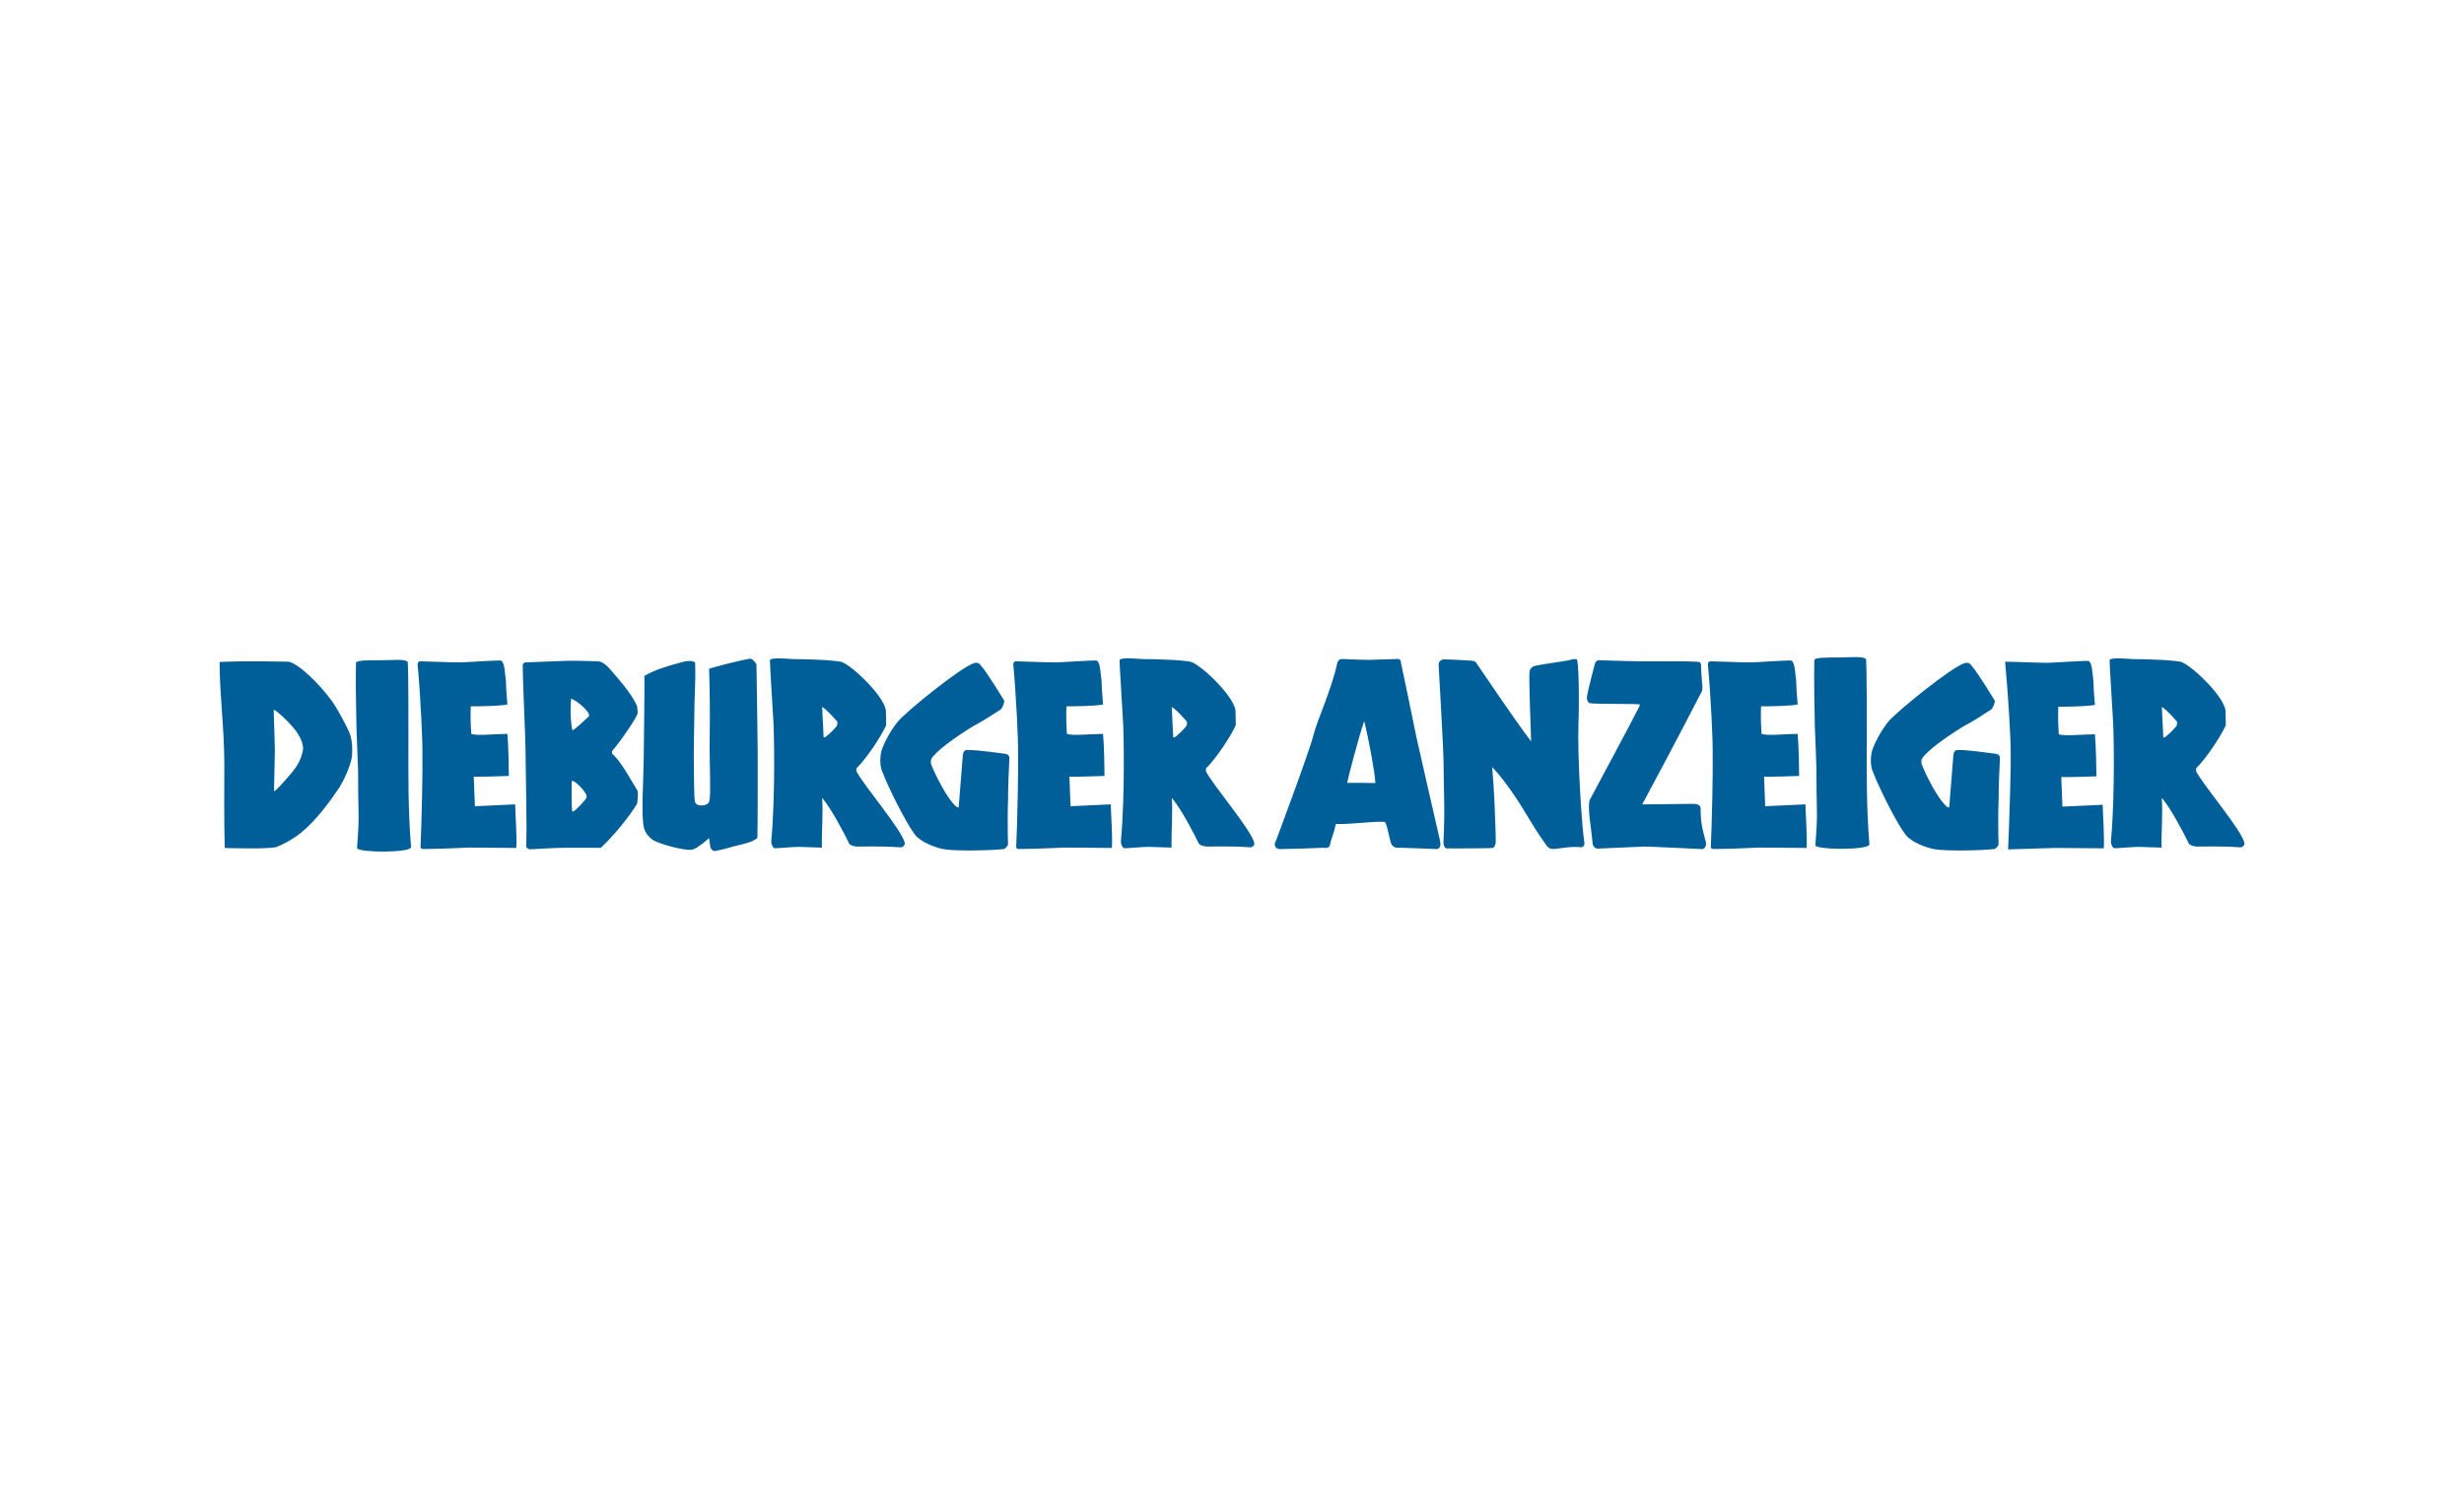 <?xml version="1.0" encoding="UTF-8"?>
<svg xmlns="http://www.w3.org/2000/svg" xmlns:xlink="http://www.w3.org/1999/xlink" id="Ebene_1" version="1.1" viewBox="0 0 980 600">
  <defs>
    <style>
      .st0 {
        fill: #005f98;
      }
    </style>
  </defs>
  <path class="st0" d="M873.36,305.67c4.05-3.94,9.79-12.58,11.91-17.23,0-1.88-.11-5.94-.11-5.94-1.03-6.24-14.4-18.67-18-19.33-1.03-.22-5.5-.67-7.9-.74-.82,0-5.98-.29-10.88-.29-1.2,0-9.19-.92-9.34.47-.08.78,1.17,20.17,1.35,23.81.24,2.47.94,28.99-.82,48.21-.01,1.37.75,2.54,1.22,2.72.77.11,7.87-.58,9.82-.53,2.12.06,6.96.2,9.12.29-.2-5.24.56-14.66.06-19.52l.18-.06c3.41,3.94,8.78,14.16,10.53,17.87.59,1.01,2.44,1.24,3.24,1.3.8.06,9.2-.29,17.11.29,1.03.11,1.88-.85,1.83-1.6-.71-4.87-16.73-23.44-19.26-28.72.1.06,0-1.03,0-1.03h0l-.03.02ZM865.88,287.04l-.06,1.23c0,.82-4.47,4.94-4.94,5h-.47l-.59-12.11c2.47,1.56,4.96,4.73,6.06,5.88h0ZM836.74,337.41c.29-5.14-.44-14.34-.44-17.34l-16.02.74-.45-11.76c2.05.15,13.97-.29,13.97-.29,0-2.09-.15-12.2-.59-16.73-6.01.07-11.91.85-14.37,0-.47-6.36-.18-10.95-.18-10.95,4.12,0,11.02-.11,14.55-.71-.45-4.85-.59-8.38-.59-9.41-.44-3.24-.44-7.21-1.91-8.09-2.05-.15-14.23.74-16.46.74-4.05,0-12.79-.44-16.76-.44,1.17,12.35,2.35,32.04,2.21,36.74.15,5.88-.59,28.07-1.03,37.92,6.31-.24,19.1-.59,19.1-.59,3.97,0,14.4.15,18.96.15h0ZM794.89,318.65c0-5.53.33-13.32.54-17.21.05-.92-.86-1.55-1.36-1.6-.5-.06-14.61-2.12-16.23-1.41-.35.18-.88.82-.94,2.09-.41,4.67-1.65,20.57-1.65,20.57-.13.15-.77-.15-.77-.15-3.73-2.89-8.97-13.67-10.2-17.08-.11-.29-.11-1.64.03-1.91,1.62-3.06,9.85-8.94,16.61-13.06,4.41-2.35,7.79-4.59,10.88-6.62.64-.27,1.5-2.15,1.62-3.53,0,0-6.76-11.26-9.41-14.17-.53-.77-1.4-1.24-2.68-.82-5.7,1.91-27.31,19.58-30.25,23.22-2.93,3.65-4.91,7.41-6.17,10.58-1.17,2.95-1.03,7.35,0,9.41,2.35,6.29,9.51,20.5,12.93,24.96,2.42,3.14,8.31,5.17,11.23,5.77,4.41.88,18.94.59,24.05,0,.47.06,1.76-1.17,1.76-2.06-.18-4.94-.15-13.26,0-16.99h0ZM743.51,335.83c-1.23-15.22-1.06-29.01-1.06-40.68,0-6,.08-30.72-.29-33.07-1.5-1.17-5.79-.62-10.56-.59-5.23.03-9.58-.09-10,1-.18,7.02.06,19.93.21,26.31l.63,16.61c0,5.97.07,12.26.2,17.26.11,6.06-.62,12.16-.62,13.64,1.5,1.77,21.31,1.77,21.49-.47h0ZM718.53,337.25c.29-5.14-.45-14.34-.45-17.34l-16.02.74-.45-11.76c2.05.15,13.96-.29,13.96-.29,0-2.09-.15-12.2-.59-16.73-6.01.07-11.91.85-14.37,0-.47-6.36-.18-10.95-.18-10.95,4.12,0,11.02-.11,14.55-.71-.44-4.85-.59-8.38-.59-9.41-.44-3.24-.44-7.21-1.91-8.09-2.05-.15-14.24.74-16.46.74-3.76,0-11.57-.38-15.85-.44-.33,0-.93.51-.91,1.15,1.17,12.35,2.06,31.11,1.92,35.82.15,5.88-.29,27.07-.74,36.91-.03.32.24.79,1.17.77,6.48,0,17.92-.57,17.92-.57,3.97,0,14.4.15,18.96.15h.03ZM678.25,334.05c-.74-3.09-1.83-5.77-1.88-12.08.29-2.21-2.05-2.32-3.7-2.26l-19.37.21s.03-.21-.03-.21c12.93-23.99,20.46-38.77,23.63-44.8.18-.29.23-1.45.18-2-.18-1.94-.57-6.47-.53-8.52-.18-.94-.49-1.13-1.43-1.19-3.7-.23-9.76-.22-16.26-.17-8.32.07-17.34-.28-23.12-.45-.99.15-1.4,1.09-1.58,2.08,0,0-2.43,9.16-2.88,11.76-.47,1.88.47,3.29,1.15,3.28,2.91.39,16.17.13,19.69.43l.03.56c-4.2,8.4-16.79,31.57-19.87,37.45-1.03,2.93.64,11.26,1.17,17.48,0,.75,1,1.89,1.88,1.89l18.57-.82c1.9-.03,22.9,1,22.9,1,1.03.15,2.35-1.23,1.44-3.65h0v.02ZM630.14,335.05c-1.1-6.91-2.78-34.73-2.35-46.88.43-12.15,0-25.57-.66-25.95-1.33-.36-2.72.36-3.9.52-2.64.45-12.27,1.84-13,2.14-.74.29-1.69.88-1.91,2.28-.29,2.06.52,24.9.66,27.64-.25-.44-.07,0-.07,0-2.95-3.82-9.62-13.37-11.46-16.09-1.37-2.04-9.48-13.84-10.14-14.85-.59-.88-.66-.88-2.05-1.1-6.62-.45-11.17-.52-11.17-.52,0,0-1.99.24-1.91,2.21.04.95,1.97,34.15,1.97,38.88,0,9.82.66,18.59-.06,31.83.07.95.34,2.28,1.55,2.28,1.59,0,17.34,0,18.08-.22s1.17-1.4,1.17-2.5c.15-.36-.44-13.8-.52-16.39s-.55-8.88-.88-13.23c4.93,5.07,10.4,13.38,14.33,19.99,2.71,4.55,5.43,8.74,7.57,11.54.95,1.03,1.8,1.13,3.45.95,4.26-.44,5.51-.95,9.41-.66,1.55.29,1.98-.66,1.91-1.84h0v-.03ZM572.6,333.72c-.29-1-9.26-40.57-9.26-40.57-.67-3.61-5.64-27.17-6.14-29.63-.09-.77-.18-1.35-1.17-1.44l-11.35.35c-4.46,0-9.7-.32-10.65-.34-1.38.05-1.61.34-2.11,1.4-2.54,11.54-8.12,22.96-9.58,29.07-1.46,6.08-15,42.19-15,42.19-.59.59-.61,2.95,1.76,2.95,3.05,0,15.7-.45,17.23-.53,1.59.29,2.32-.29,2.53-.77.47-2.53,1.52-4.47,2.47-8.7,5.49.3,17.18-1.38,19.58-.71,1.12,2.23,1.83,7.47,2.58,8.94.29.48,1.21,1.28,2.35,1.23,1.7-.06,14.84.5,15.64.53,1.7-.29,1.56-2.06,1.12-3.97h-.01ZM547.02,311.42c-1.41-.06-9.9-.08-11.23-.06.53-2.76,4.65-18.22,6.65-24.19h.27c1.61,6.69,4.15,20.17,4.32,24.26h-.01ZM498.86,335.41c-.71-4.87-16.73-23.44-19.26-28.72.1.06,0-1.03,0-1.03,4.05-3.94,9.79-12.58,11.91-17.23,0-1.88-.11-5.94-.11-5.94-1.03-6.24-14.4-18.67-18-19.33-1.03-.22-5.5-.67-7.9-.74-.82,0-5.98-.29-10.88-.29-1.2,0-9.19-.92-9.34.47-.08.78,1.17,20.17,1.35,23.81.24,2.47.94,28.99-.82,48.21-.01,1.37.75,2.54,1.22,2.72.77.11,7.87-.58,9.82-.53,2.12.06,6.96.2,9.12.29-.19-5.24.56-14.66.06-19.52l.18-.06c3.41,3.94,8.79,14.16,10.53,17.87.59,1.01,2.44,1.24,3.24,1.3.79.06,9.2-.29,17.11.29,1.03.11,1.88-.85,1.83-1.6h0l-.03.02ZM472.1,287.04l-.06,1.23c0,.82-4.47,4.94-4.94,5h-.47l-.59-12.11c2.47,1.56,4.96,4.73,6.06,5.88h0ZM442.24,337.25c.29-5.14-.44-14.34-.44-17.34l-16.02.74-.44-11.76c2.05.15,13.96-.29,13.96-.29,0-2.09-.15-12.2-.59-16.73-6.01.07-11.91.85-14.37,0-.47-6.36-.18-10.95-.18-10.95,4.12,0,11.02-.11,14.55-.71-.44-4.85-.59-8.38-.59-9.41-.45-3.24-.45-7.21-1.91-8.09-2.05-.15-14.23.74-16.46.74-3.76,0-11.57-.38-15.85-.44-.33,0-.93.51-.91,1.15,1.17,12.35,2.06,31.11,1.92,35.82.15,5.88-.29,27.07-.74,36.91-.03.32.24.79,1.17.77,6.48,0,17.92-.57,17.92-.57,3.97,0,14.4.15,18.96.15h.01ZM400.92,318.65c0-5.53.33-13.32.54-17.21.05-.92-.86-1.55-1.36-1.6-.5-.06-14.61-2.12-16.23-1.41-.35.18-.88.82-.94,2.09-.41,4.67-1.65,20.57-1.65,20.57-.13.15-.77-.15-.77-.15-3.73-2.89-8.97-13.67-10.2-17.08-.11-.29-.11-1.64.03-1.91,1.62-3.06,9.85-8.94,16.61-13.06,4.41-2.35,7.79-4.59,10.88-6.62.64-.27,1.5-2.15,1.62-3.53,0,0-6.76-11.26-9.41-14.17-.53-.77-1.4-1.24-2.68-.82-5.7,1.91-27.31,19.58-30.25,23.22-2.93,3.65-4.91,7.41-6.17,10.58-1.17,2.95-1.03,7.35,0,9.41,2.35,6.29,9.51,20.5,12.93,24.96,2.42,3.14,8.31,5.17,11.23,5.77,4.41.88,18.94.59,24.05,0,.47.06,1.76-1.17,1.76-2.06-.18-4.94-.15-13.26,0-16.99h0ZM340.55,305.67c4.05-3.94,9.79-12.58,11.91-17.23,0-1.88-.11-5.94-.11-5.94-1.03-6.24-14.4-18.67-18-19.33-1.03-.22-5.5-.67-7.91-.74-.82,0-5.98-.29-10.88-.29-1.2,0-9.19-.92-9.34.47-.09.78,1.17,20.17,1.35,23.81.24,2.47.94,28.99-.82,48.21-.01,1.37.75,2.54,1.22,2.72.77.11,7.87-.58,9.82-.53,2.12.06,6.96.2,9.12.29-.2-5.24.56-14.66.06-19.52l.18-.06c3.41,3.94,8.78,14.16,10.53,17.87.59,1.01,2.44,1.24,3.24,1.3.79.06,9.2-.29,17.11.29,1.03.11,1.88-.85,1.83-1.6-.71-4.87-16.73-23.44-19.26-28.72.1.06,0-1.03,0-1.03h0l-.02.02ZM333.05,287.04l-.06,1.23c0,.82-4.47,4.94-4.94,5h-.47l-.59-12.11c2.47,1.56,4.96,4.73,6.06,5.88h0ZM301.25,333.17c.15-7.96.11-26.06.11-33.98,0-3.85-.49-34.99-.49-34.99-.59-.81-1.58-2.49-2.93-2.21-6.33,1.33-11.39,2.62-15.92,3.97.22,5.37.43,18.38.24,27.69-.17,9.28.64,23.53-.24,25.22-.59,1.84-5.1,2.05-5.54.15-.53-.3-.45-13.6-.52-15.65-.12-3.65.18-15.42.18-18.29,0-8,.59-13.23.34-21.54-.81-.95-3.29-.72-4.63-.36-8.67,2.28-12.12,3.67-15.58,5.66.19,3.07-.22,26.08-.22,30.93,0,8.71-1.2,24.74.1,29.55.66,2.43,2.36,3.86,3.24,4.55,2.06,1.65,13.17,4.65,15.88,4.05,2.23-.49,6.65-4.5,6.65-4.5l.11.03.53,3.7s.47.94,1.3,1.3c1.12.11,5.88-1.2,7.78-1.79.92-.2,5.75-1.33,7.33-2.02,0,0,2.28-1.12,2.29-1.47h-.02ZM243.42,299.77v-1.03c3.82-4.41,9.41-12.79,10.14-14.84.15-.41-.15-2.98-.15-2.98-2.05-4.97-8.23-11.87-9.41-13.19-1.91-2.35-3.97-4.55-6.03-4.71-1.03,0-8.23-.29-12.03-.22-3.18.06-11.08.47-16.83.64-.56,0-1.22.5-1.22,1.14,0,5.91,1.12,29.33,1.12,33.42,0,7.36.68,31.82.25,38.29-.09.88.95,1.52,1.56,1.5,3.7-.16,9.53-.63,14.66-.63,5.92,0,13.46.03,13.46.03,4.55-4.12,11.52-12.51,14.47-17.58,0,0,.59-3.97.15-5.14-2.06-3.24-6.91-12.35-10.14-14.69h0v-.02ZM227.54,310.5c1.44.24,4.82,3.65,5.73,5.79.06.38.06.74,0,.88-.32,1.03-4.55,5.43-5.31,5.59.01,0-.43,0-.43-.29-.15-.94-.35-12,0-11.97h0ZM234.28,284.84c-.77.67-6.29,6.06-6.65,5.53-1.17-5.59-.47-12.53-.47-12.53,2.24.88,5.64,3.7,7,5.94.11.33.11,1.06.11,1.06h0ZM205.35,337.25c.29-5.14-.45-14.34-.45-17.34l-16.02.74-.45-11.76c2.06.15,13.96-.29,13.96-.29,0-2.09-.15-12.2-.59-16.73-6.01.07-11.91.85-14.37,0-.47-6.36-.18-10.95-.18-10.95,4.12,0,11.02-.11,14.55-.71-.44-4.85-.59-8.38-.59-9.41-.44-3.24-.44-7.21-1.91-8.09-2.05-.15-14.23.74-16.46.74-3.76,0-11.57-.38-15.85-.44-.33,0-.93.51-.91,1.15,1.17,12.35,2.06,31.11,1.92,35.82.15,5.88-.29,27.07-.74,36.91-.03.32.24.79,1.17.77,6.48,0,17.92-.57,17.92-.57,3.97,0,14.4.15,18.96.15h.03ZM163.49,336.93c-1.23-15.22-1.06-29.01-1.06-40.68,0-6,.08-30.72-.29-33.07-1.5-1.17-5.79-.62-10.56-.59-5.23.03-9.58-.08-10,1-.18,7.02.06,19.93.21,26.31l.63,16.61c0,5.97.07,12.26.2,17.26.11,6.06-.61,12.17-.61,13.64,1.5,1.77,21.31,1.77,21.49-.47h-.01ZM139.68,302.42c.58-2.16.62-7.22-.41-10.23-.88-2.58-5.35-10.94-7.47-13.64-4.88-6.7-13.06-14.64-17.05-15.39l-10.27-.13c-4.1,0-10.32-.06-17.14.24,0,13.14,1.88,26.48,1.88,40.68,0,9.96-.15,20.34.15,33.31,0,0,18.05.58,20.67-.44,4.05-1.59,7.9-4.1,9.68-5.64,6.32-5.11,11.79-12.87,15.43-18.22,2.44-4.2,3.76-7.71,4.52-10.53h0l.02-.02ZM120.57,297.72c-.77,5.64-3.9,8.85-6.35,11.7-.77.82-4.58,5.35-5.24,5.24l.35-16.23-.47-16.17c1.37.44,5.47,4.47,6.7,5.88,1.23,1.41,4.82,5.11,5,9.58h0Z"></path>
</svg>
